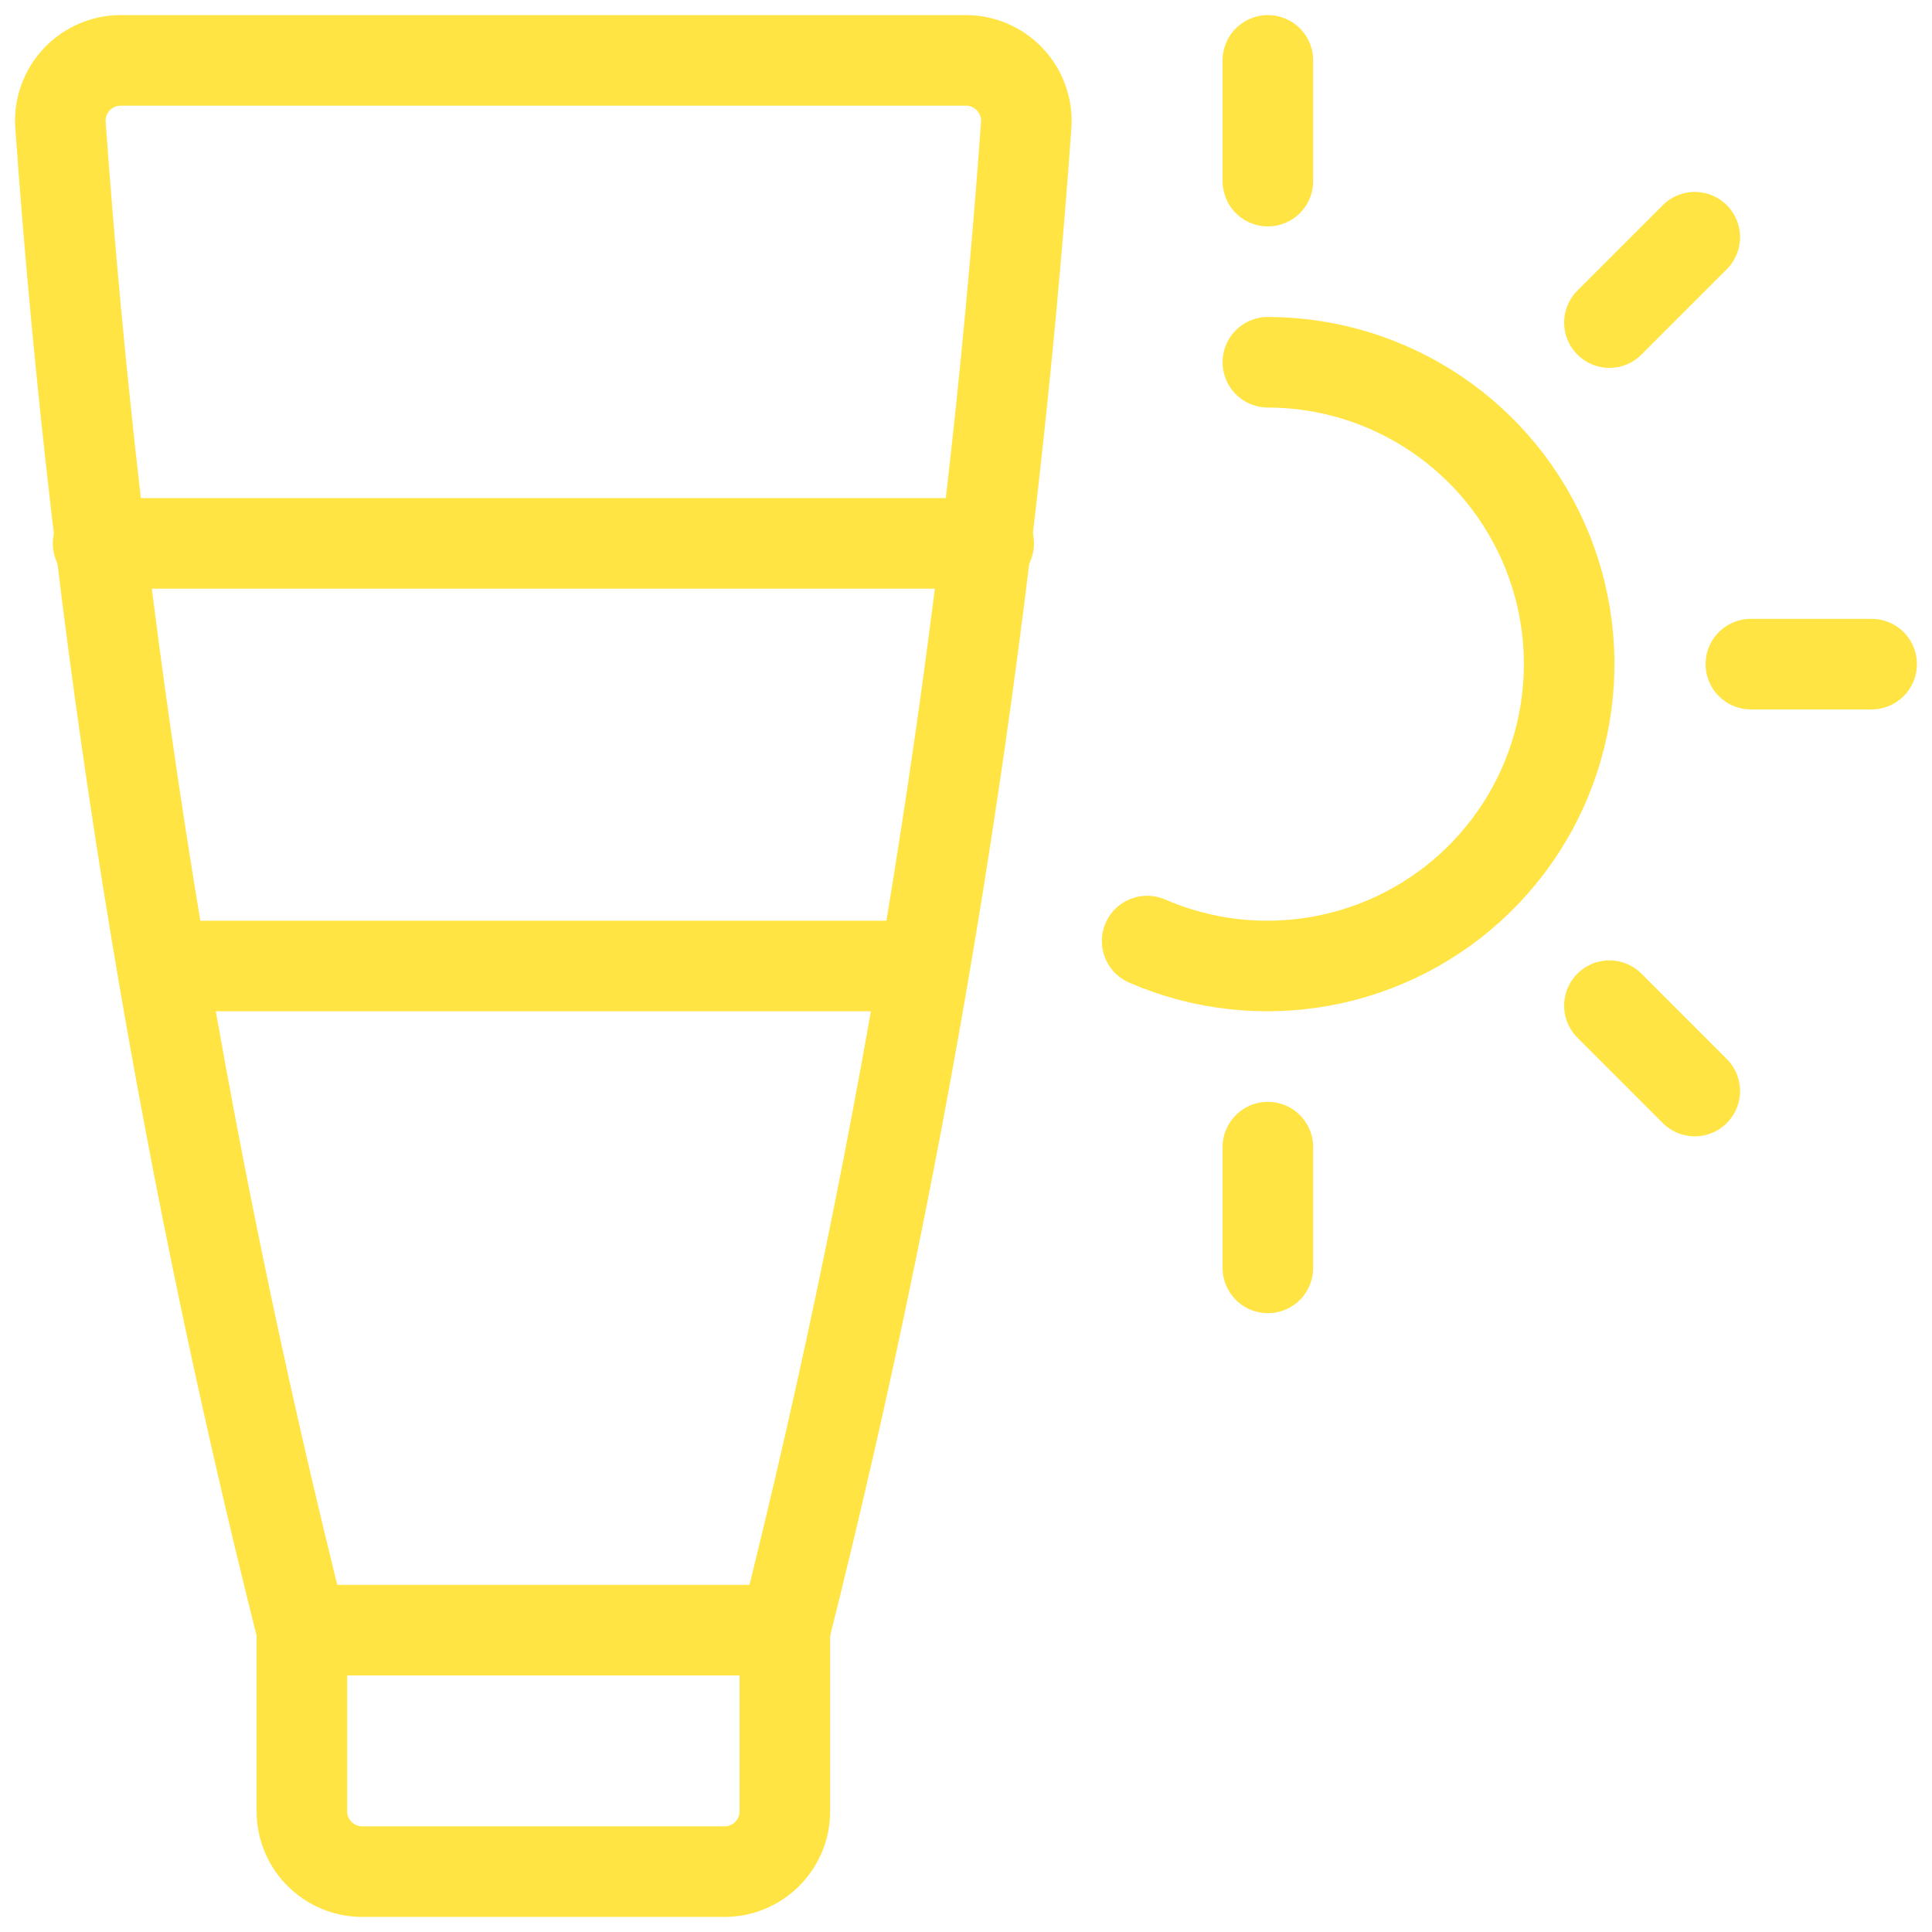 <svg width="32" height="32" viewBox="0 0 32 32" fill="none" xmlns="http://www.w3.org/2000/svg">
<path fill-rule="evenodd" clip-rule="evenodd" d="M13 27H5C2.941 18.815 1.602 10.466 1 2.048C0.987 1.775 1.087 1.508 1.276 1.31C1.465 1.112 1.726 1 2 1H16C16.273 1.001 16.534 1.113 16.723 1.311C16.911 1.509 17.011 1.775 16.999 2.048C16.397 10.466 15.059 18.815 13 27V27Z" stroke="#FFE443" stroke-width="1.5" stroke-linecap="round" stroke-linejoin="round"></path>
<path d="M13 27V30C13 30.552 12.552 31 12 31H6C5.448 31 5 30.552 5 30V27" stroke="#FFE443" stroke-width="1.5" stroke-linecap="round" stroke-linejoin="round"></path>
<path d="M1.625 9H16.376" stroke="#FFE443" stroke-width="1.5" stroke-linecap="round" stroke-linejoin="round"></path>
<path d="M2.692 16H15.308" stroke="#FFE443" stroke-width="1.5" stroke-linecap="round" stroke-linejoin="round"></path>
<path d="M21 6C23.031 6.004 24.858 7.236 25.623 9.118C26.387 11 25.937 13.158 24.484 14.577C23.031 15.996 20.863 16.395 19 15.587" stroke="#FFE443" stroke-width="1.5" stroke-linecap="round" stroke-linejoin="round"></path>
<path d="M21 1V3" stroke="#FFE443" stroke-width="1.5" stroke-linecap="round" stroke-linejoin="round"></path>
<path d="M28.071 3.929L26.657 5.343" stroke="#FFE443" stroke-width="1.5" stroke-linecap="round" stroke-linejoin="round"></path>
<path d="M31 11H29" stroke="#FFE443" stroke-width="1.5" stroke-linecap="round" stroke-linejoin="round"></path>
<path d="M28.071 18.071L26.657 16.657" stroke="#FFE443" stroke-width="1.5" stroke-linecap="round" stroke-linejoin="round"></path>
<path d="M21 21V19" stroke="#FFE443" stroke-width="1.5" stroke-linecap="round" stroke-linejoin="round"></path>
</svg>
